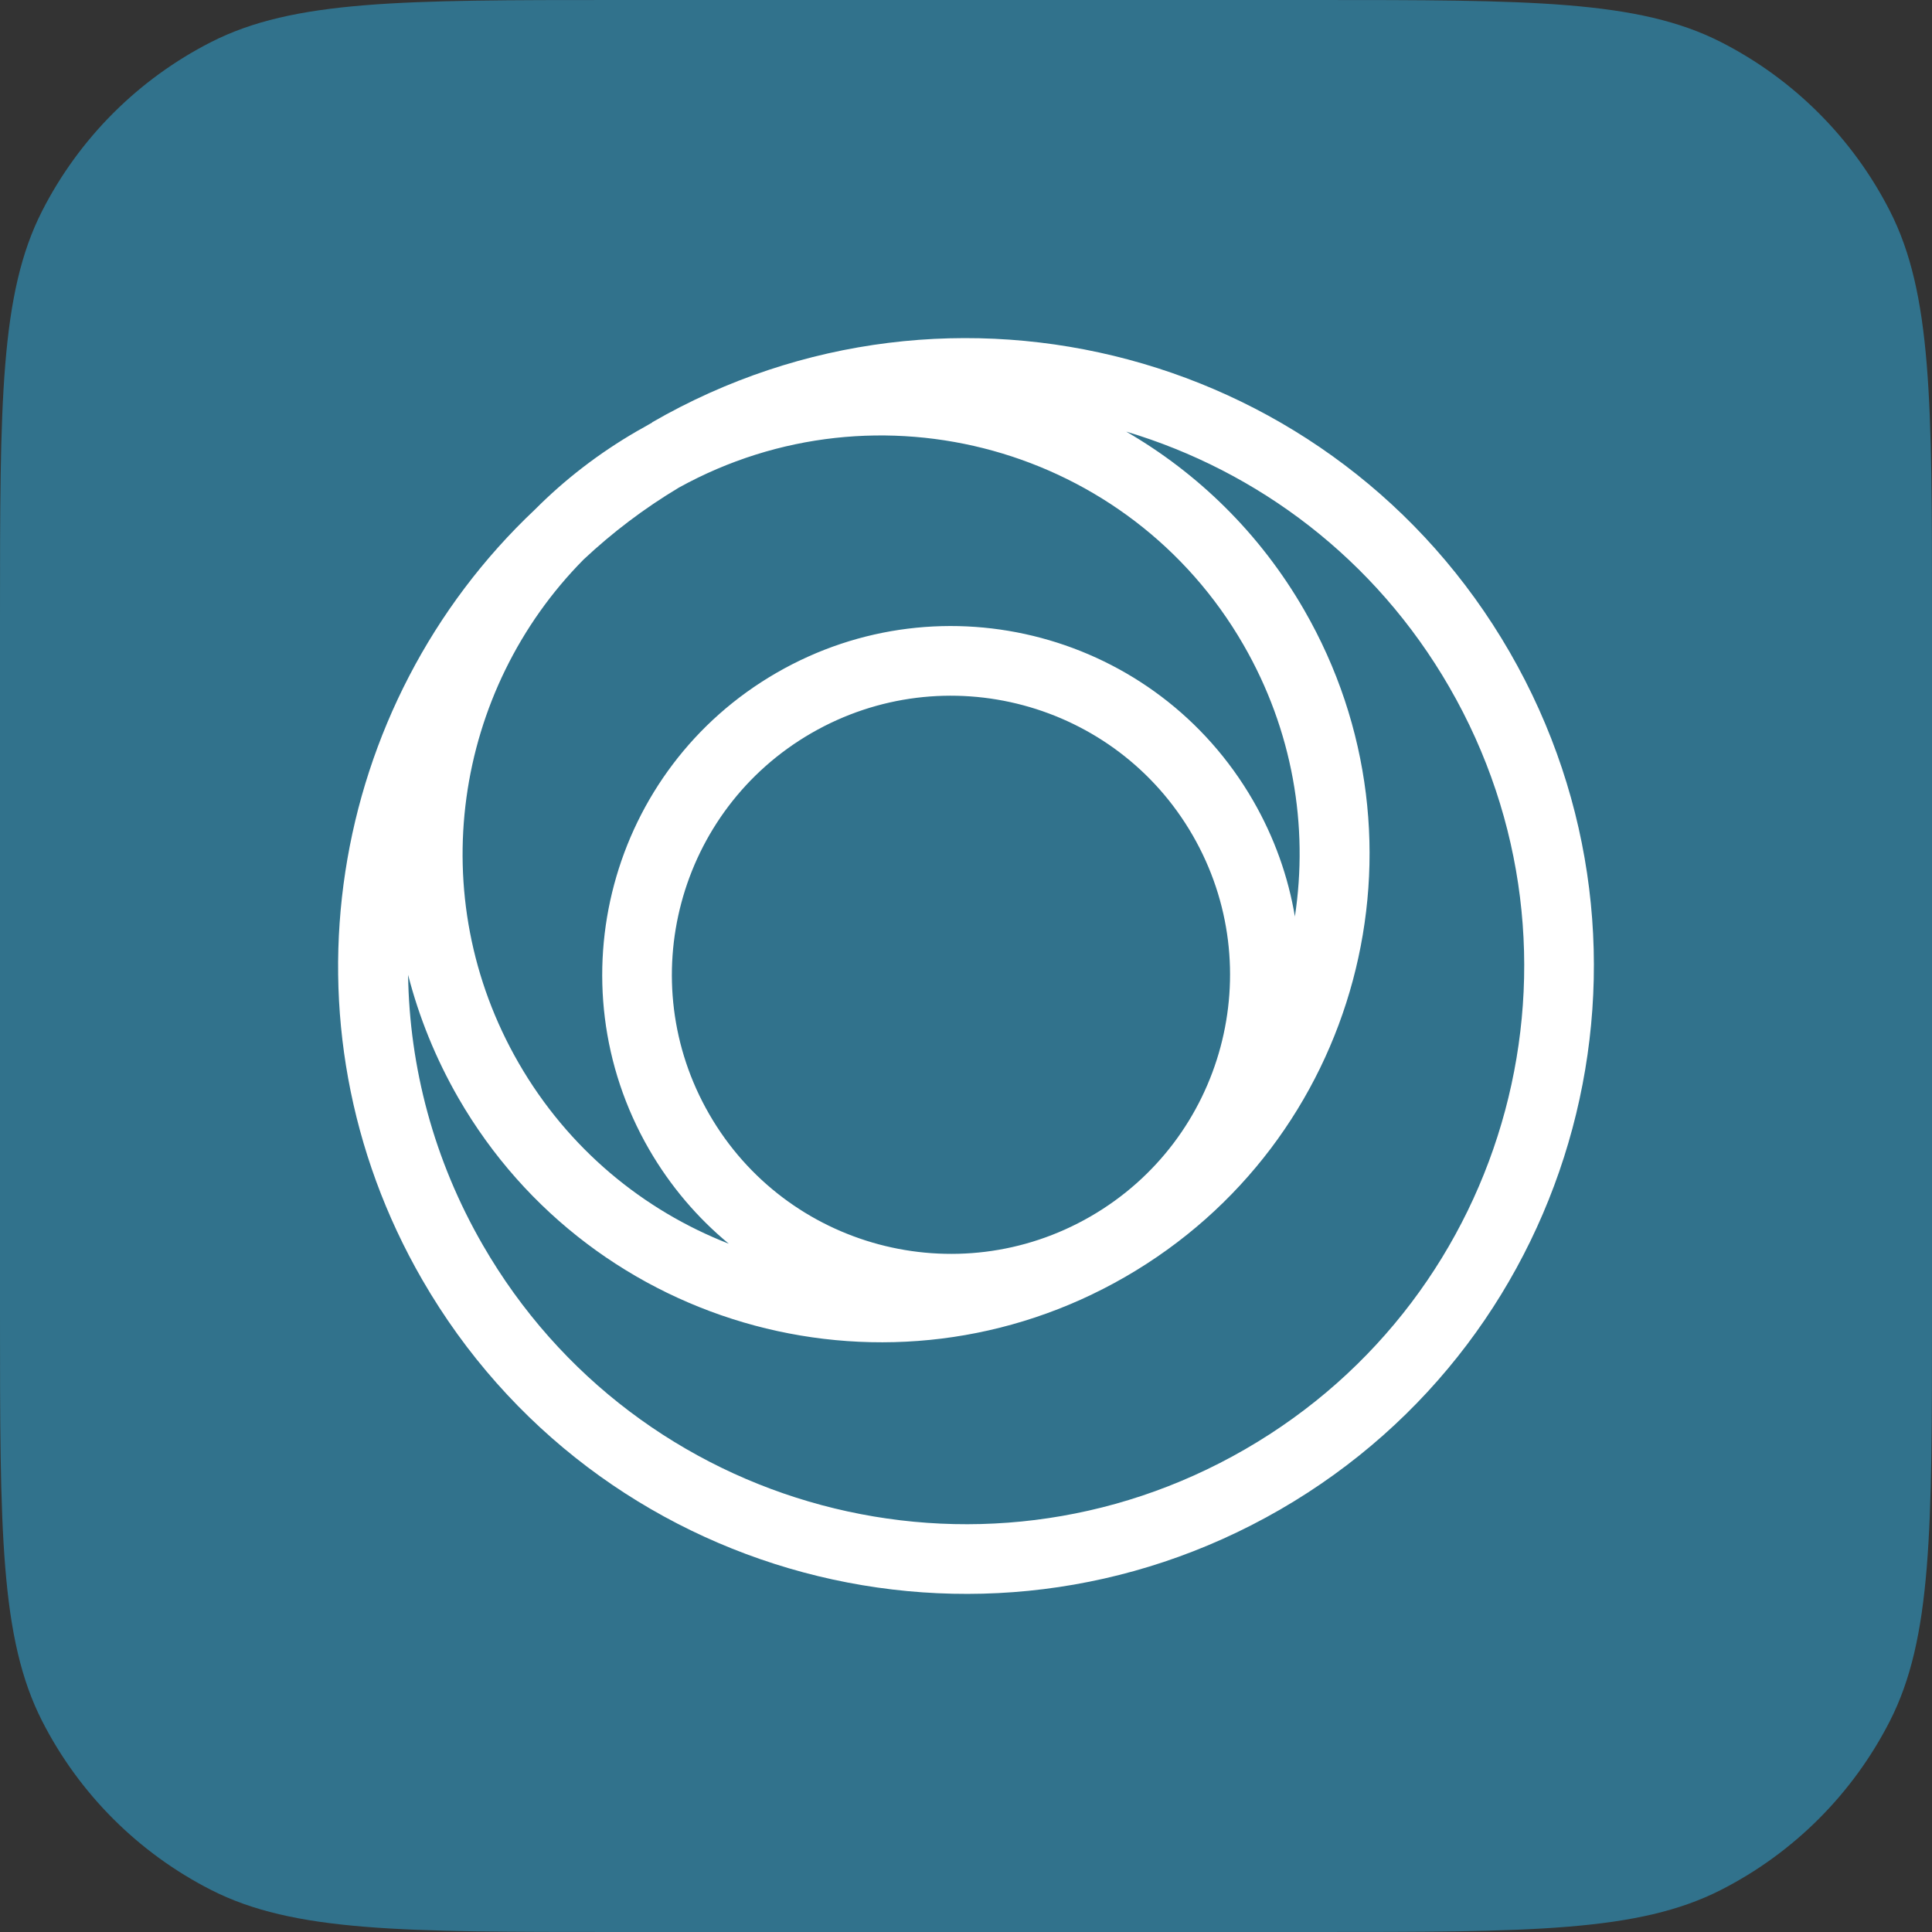<svg width="40" height="40" viewBox="0 0 40 40" fill="none" xmlns="http://www.w3.org/2000/svg">
<rect x="0" y="0" width="40" height="40" fill="#333333" stroke="none"/>
<g clip-path="url(#clip0_1437_3311)">
<path d="M0 12.8C0 8.32 0 6.079 0.872 4.368C1.639 2.863 2.863 1.639 4.368 0.872C6.079 0 8.32 0 12.8 0H27.2C31.68 0 33.921 0 35.632 0.872C37.137 1.639 38.361 2.863 39.128 4.368C40 6.079 40 8.32 40 12.8V27.2C40 31.68 40 33.921 39.128 35.632C38.361 37.137 37.137 38.361 35.632 39.128C33.921 40 31.68 40 27.2 40H12.8C8.32 40 6.079 40 4.368 39.128C2.863 38.361 1.639 37.137 0.872 35.632C0 33.921 0 31.68 0 27.2V12.8Z" fill="#31728C"/>
<path fill-rule="evenodd" clip-rule="evenodd" d="M30.006 14.225C28.471 11.566 26.04 9.75 23.317 8.936C24.797 9.793 26.084 11.039 27 12.627C29.791 17.463 28.134 23.644 23.299 26.435C18.463 29.226 12.282 27.57 9.491 22.734C9.019 21.914 8.674 21.056 8.449 20.183C8.477 22.086 8.976 24.011 9.997 25.778C13.186 31.305 20.252 33.199 25.778 30.006C31.305 26.817 33.199 19.752 30.006 14.225ZM26.811 18.984C26.673 18.157 26.386 17.34 25.942 16.572C23.946 13.118 19.533 11.937 16.079 13.929C12.625 15.921 11.444 20.338 13.436 23.792C13.88 24.56 14.444 25.217 15.089 25.75C13.319 25.059 11.764 23.786 10.74 22.012C8.742 18.552 9.402 14.29 12.085 11.582C12.677 11.027 13.334 10.527 14.056 10.095C18.176 7.819 23.382 9.253 25.744 13.349C26.768 15.123 27.095 17.105 26.808 18.984H26.811ZM22.577 25.186C25.34 23.591 26.287 20.057 24.693 17.294C23.098 14.53 19.564 13.584 16.8 15.178C14.037 16.773 13.09 20.307 14.685 23.07C16.279 25.834 19.814 26.78 22.577 25.186ZM13.504 8.748C13.448 8.778 13.393 8.812 13.337 8.843C13.288 8.871 13.238 8.899 13.189 8.926C12.399 9.383 11.693 9.929 11.076 10.549C6.79 14.589 5.67 21.18 8.745 26.5C12.335 32.717 20.282 34.845 26.5 31.256C32.717 27.666 34.845 19.718 31.256 13.5C27.666 7.283 19.718 5.155 13.501 8.744L13.504 8.748Z" fill="white"/>
</g>
<defs>
<clipPath id="clip0_1437_3311">
<rect width="40" height="40" fill="white"/>
</clipPath>
</defs>
</svg>
